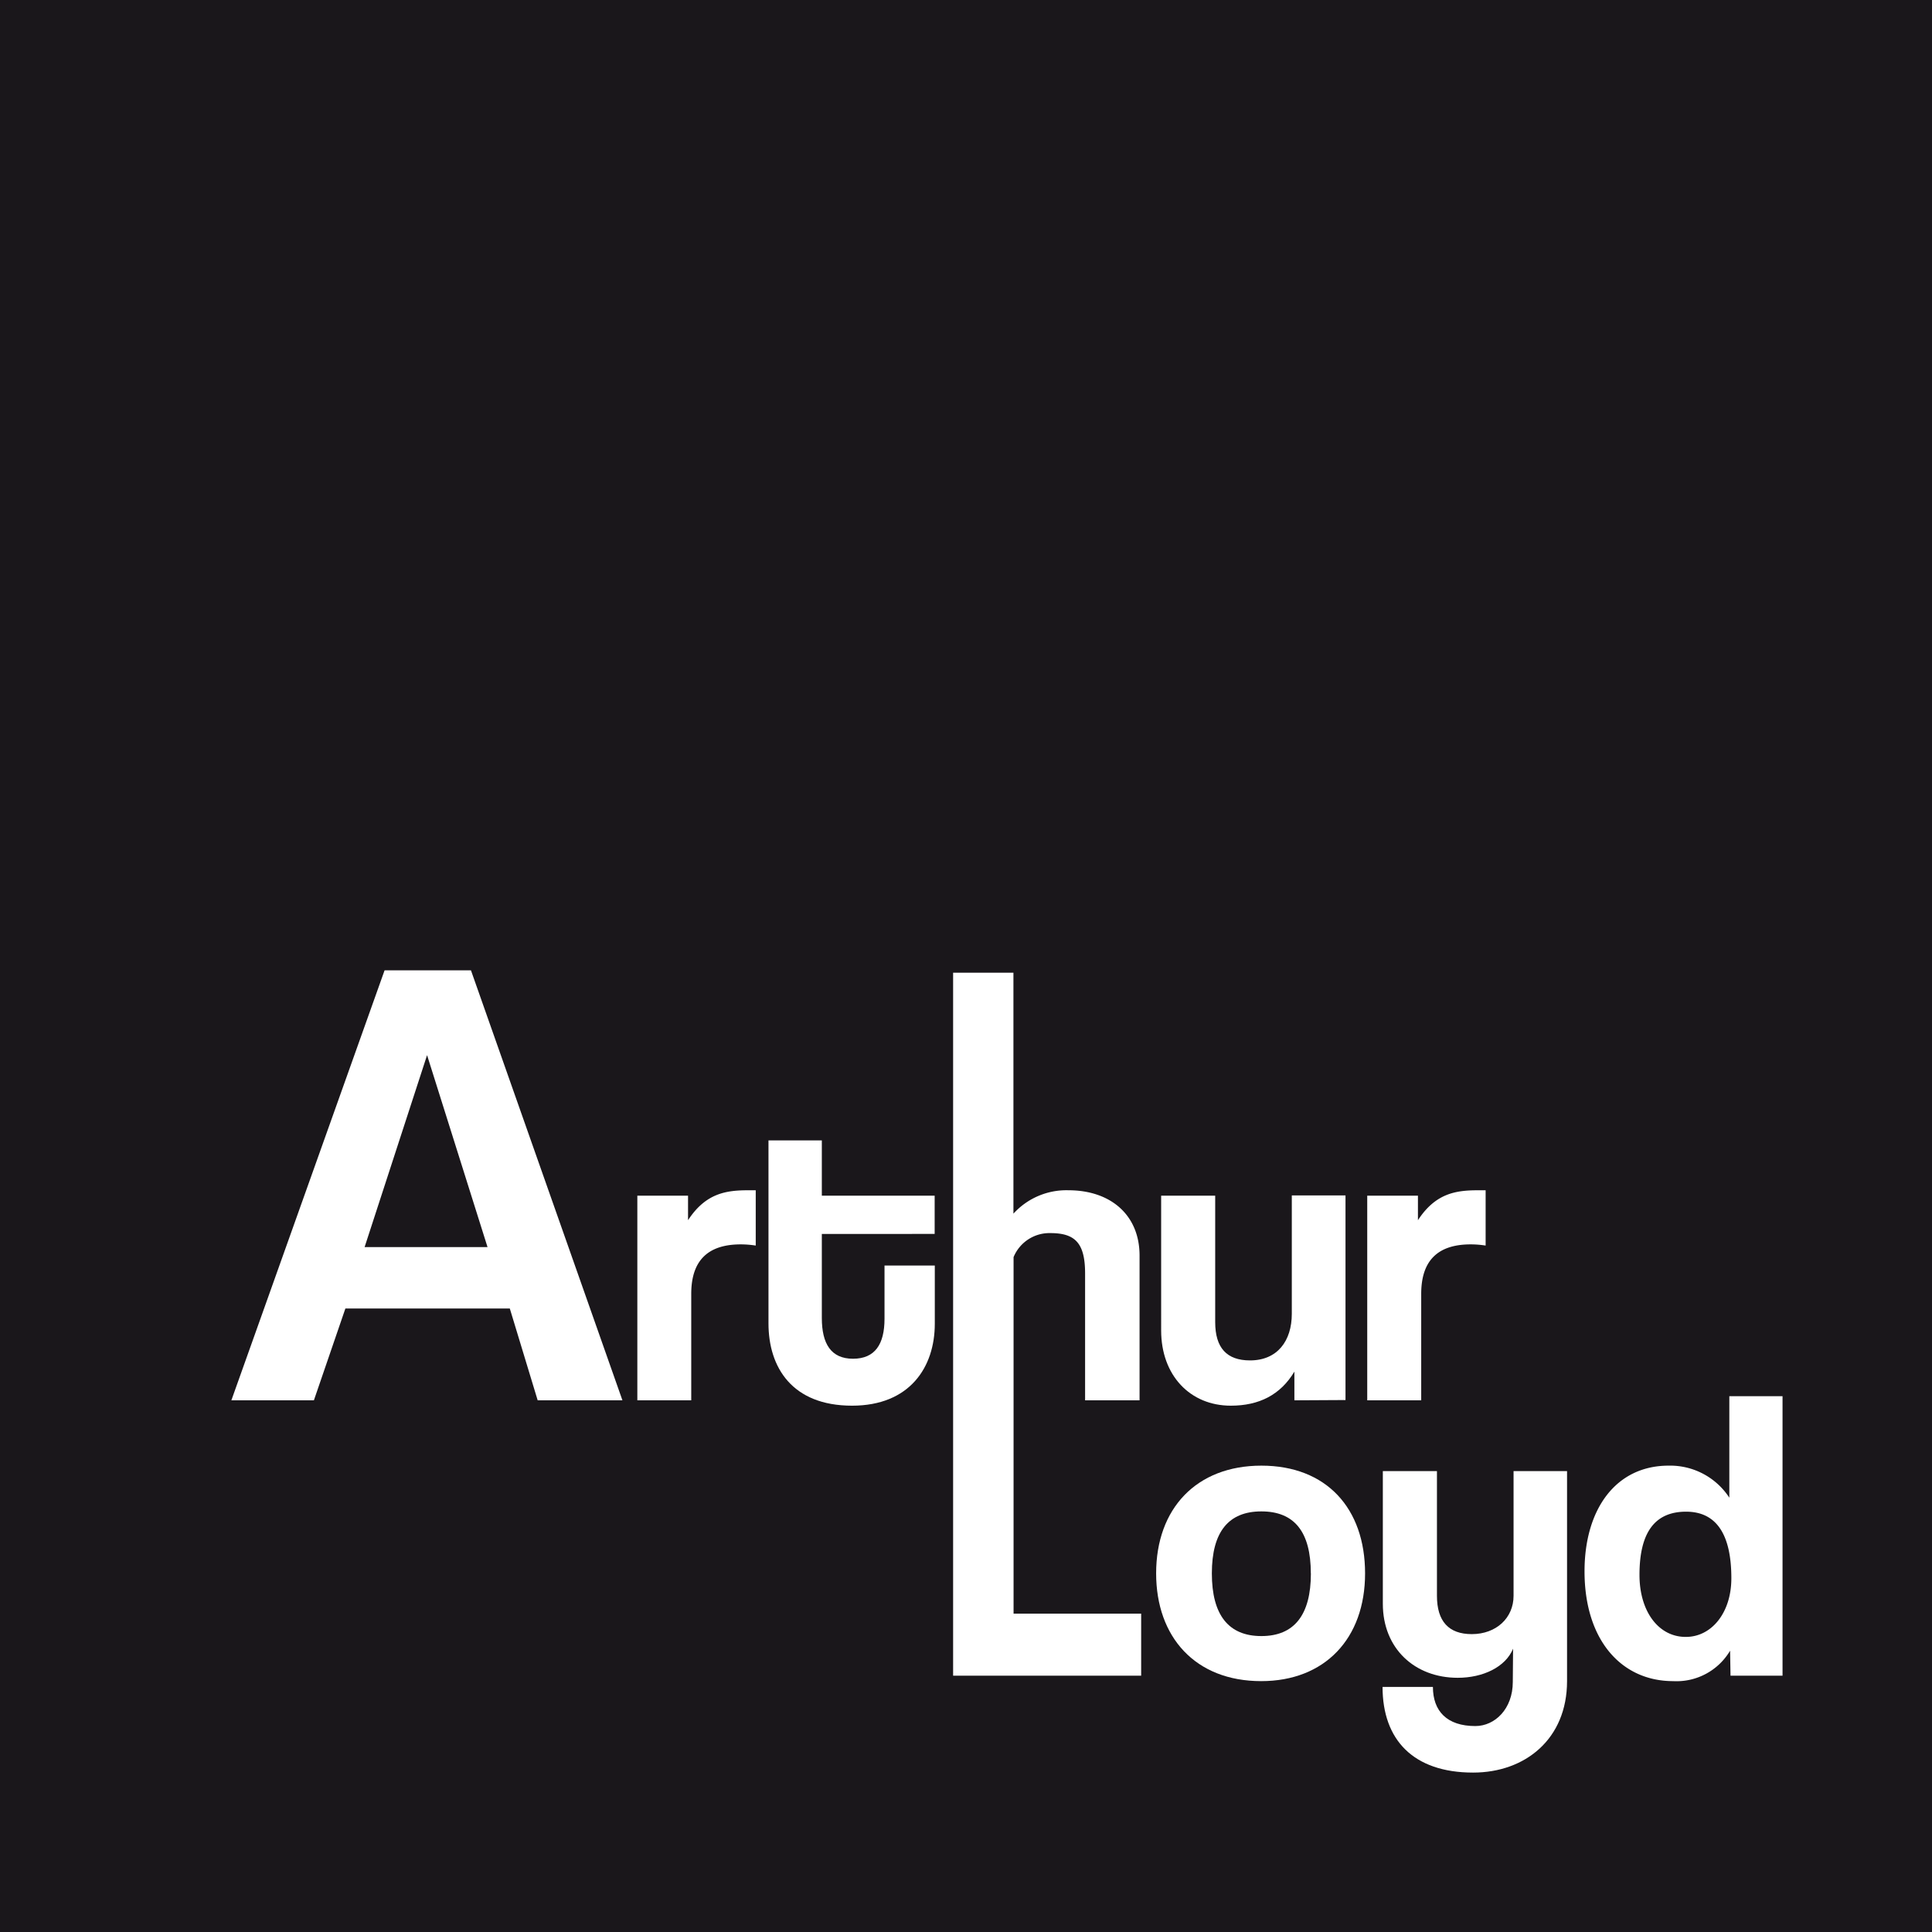 <svg id="Calque_1" data-name="Calque 1" xmlns="http://www.w3.org/2000/svg" width="97.86mm" height="97.86mm" viewBox="0 0 277.4 277.4"><title>LOGO ARTHUR LOYD NB</title><rect width="277.4" height="277.4" fill="#1a171b"/><path d="M91.51,201.06V171.68h7.28v3.52c2.57-3.94,5.56-4.3,8.72-4.3h1v7.94a14.26,14.26,0,0,0-2.15-.17c-4.78,0-7.11,2.38-7.11,7.1v15.29Z" fill="#fff"/><path d="M127,181.71h7.22v8.36c0,6.21-3.58,11.76-11.88,11.76-8.6,0-12-5.49-12-11.82V163.74H118v7.94H134.2v5.49H118v12.07c0,3.7,1.32,5.85,4.48,5.85S127,193,127,189.35Z" fill="#fff"/><path d="M185.85,201.06v-4.12c-2,3.34-5.07,4.89-9.13,4.89-5.85,0-10-4.36-10-10.8V171.68h7.76v18.15c0,3.71,1.67,5.5,5,5.5,3.94,0,6-2.81,6-6.69v-17h7.71v29.38Z" fill="#fff"/><path d="M196.31,201.06V171.68h7.28v3.52c2.57-3.94,5.55-4.3,8.72-4.3h1v7.94a14.06,14.06,0,0,0-2.15-.17c-4.77,0-7.1,2.38-7.1,7.1v15.29Z" fill="#fff"/><path d="M166,225.91c0-9.32,5.79-15.47,15.11-15.47S196,216.54,196,225.91s-5.79,15.47-14.92,15.47C171.62,241.38,166,235.05,166,225.91Zm22.21,0c0-6-2.39-8.9-7.1-8.9s-7.11,2.93-7.11,8.9,2.39,9,7.11,9S188.22,231.88,188.22,225.91Z" fill="#fff"/><path d="M217.25,236.72c-1.08,2.63-4.3,4.18-7.95,4.18-6.15,0-10.75-4.18-10.75-10.63V211.22h7.77v17.91c0,3.64,1.67,5.5,5,5.5,3.52,0,6-2.33,6-5.5V211.22H225v30.16c0,8.3-6,13.13-13.49,13.13-8.59,0-13-4.71-13-12.3h7.23c0,3.46,2,5.62,6.09,5.62,2.81,0,5.38-2.46,5.38-6.33Z" fill="#fff"/><path d="M248.47,240.6l-.06-3.59a8.94,8.94,0,0,1-8.18,4.37c-7.4,0-12.72-5.86-12.72-15.77,0-8.9,4.48-15.17,12.07-15.17a10.14,10.14,0,0,1,8.72,4.6V200.47h7.64V240.6Zm.12-14c0-6.38-2.21-9.55-6.5-9.55-4.54,0-6.69,3.05-6.69,9.08,0,5.25,2.74,8.9,6.63,8.9C245.73,235.05,248.59,231.58,248.59,226.62Z" fill="#fff"/><path d="M145.53,231.69V180.5a5.57,5.57,0,0,1,5.27-3.45c3.53,0,5,1.38,5,5.8v18.21h7.82V180.28c0-5.85-4.18-9.38-10.21-9.38a10.27,10.27,0,0,0-7.9,3.36v-34.6h-8.66V240.6h27v-8.91Z" fill="#fff"/><path d="M77.2,201.06l-4-13.18H49.59l-4.52,13.18H33.22l22-61.74h12.4l21.75,61.74Zm-24.85-22H70L61.32,151.5h0Z" fill="#fff"/></svg>